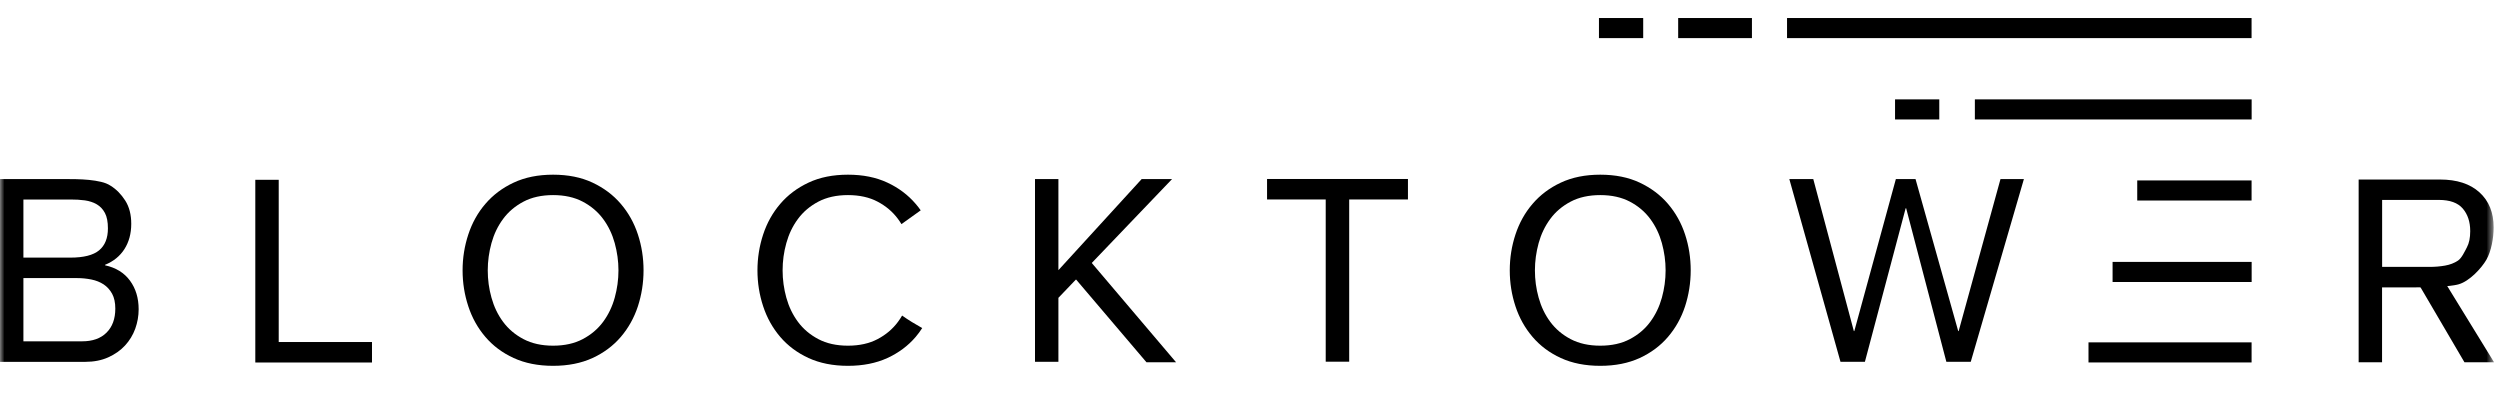 <svg width="276" height="44" viewBox="0 0 276 44" fill="none" xmlns="http://www.w3.org/2000/svg">
<mask id="mask0_11644_14892" style="mask-type:luminance" maskUnits="userSpaceOnUse" x="0" y="0" width="276" height="44">
<path d="M275.342 0H0V44H275.342V0Z" fill="white"/>
</mask>
<g mask="url(#mask0_11644_14892)">
<path d="M7.055 19.766C7.474 19.766 7.926 19.766 8.404 19.78C8.881 19.786 9.361 19.821 9.832 19.862C10.304 19.909 10.742 19.979 11.154 20.076C11.565 20.172 11.912 20.309 12.204 20.502C12.842 20.894 13.38 21.446 13.826 22.142C14.27 22.837 14.49 23.693 14.49 24.713C14.49 25.788 14.237 26.712 13.74 27.497C13.241 28.275 12.532 28.856 11.6 29.233V29.289C12.797 29.551 13.713 30.116 14.35 30.984C14.987 31.852 15.307 32.906 15.307 34.146C15.307 34.882 15.18 35.601 14.929 36.296C14.675 36.992 14.297 37.611 13.799 38.149C13.3 38.687 12.682 39.122 11.945 39.452C11.208 39.782 10.364 39.949 9.4 39.949H0V19.766H7.055ZM7.767 28.441C9.234 28.441 10.298 28.172 10.943 27.635C11.588 27.097 11.914 26.291 11.914 25.216C11.914 24.5 11.807 23.933 11.588 23.521C11.37 23.108 11.07 22.784 10.692 22.562C10.314 22.343 9.867 22.191 9.37 22.121C8.872 22.052 8.341 22.025 7.776 22.025H2.584V28.441H7.767ZM9.076 37.681C10.218 37.681 11.117 37.365 11.76 36.723C12.405 36.083 12.73 35.2 12.73 34.07C12.73 33.409 12.612 32.863 12.378 32.43C12.138 31.995 11.826 31.653 11.44 31.396C11.049 31.142 10.602 30.961 10.092 30.858C9.581 30.756 9.055 30.701 8.511 30.701H2.584V37.681H9.076Z" fill="black"/>
<path d="M30.77 19.85V37.759H41.068V40.02H28.186V19.85H30.77Z" fill="black"/>
<path d="M129.399 19.766H126.043L116.848 29.826V19.766H114.264V39.943H116.848V32.88L129.399 19.766Z" fill="black"/>
<path d="M120.23 28.672C119.485 29.078 118.746 29.505 118.023 29.946L126.568 39.992H129.836L120.23 28.678V28.672Z" fill="black"/>
<path d="M139.883 22.021V19.76H155.437V22.021H148.951V39.931H146.359V22.021H139.875H139.881H139.883Z" fill="black"/>
<path d="M167.309 25.882C167.728 24.614 168.352 23.483 169.196 22.505C170.032 21.526 171.076 20.74 172.318 20.161C173.567 19.576 175.015 19.285 176.67 19.285C178.325 19.285 179.773 19.575 181.022 20.161C182.263 20.746 183.308 21.526 184.144 22.505C184.98 23.483 185.612 24.606 186.031 25.882C186.45 27.15 186.654 28.48 186.654 29.851C186.654 31.221 186.442 32.551 186.031 33.819C185.612 35.093 184.982 36.218 184.144 37.197C183.308 38.175 182.263 38.953 181.022 39.526C179.773 40.098 178.325 40.387 176.67 40.387C175.015 40.387 173.559 40.098 172.318 39.526C171.069 38.953 170.032 38.175 169.196 37.197C168.36 36.218 167.728 35.096 167.309 33.819C166.89 32.551 166.678 31.227 166.678 29.851C166.678 28.474 166.89 27.15 167.309 25.882ZM169.866 32.863C170.139 33.848 170.564 34.745 171.149 35.531C171.733 36.322 172.484 36.957 173.4 37.439C174.318 37.921 175.407 38.163 176.67 38.163C177.933 38.163 179.028 37.921 179.938 37.439C180.854 36.957 181.607 36.322 182.189 35.531C182.774 34.738 183.199 33.85 183.472 32.863C183.743 31.878 183.883 30.87 183.883 29.851C183.883 28.831 183.743 27.831 183.472 26.838C183.199 25.854 182.774 24.957 182.189 24.171C181.605 23.379 180.854 22.745 179.938 22.262C179.02 21.78 177.931 21.538 176.67 21.538C175.409 21.538 174.312 21.78 173.4 22.262C172.482 22.745 171.731 23.379 171.149 24.171C170.564 24.963 170.139 25.851 169.866 26.838C169.595 27.831 169.455 28.831 169.455 29.851C169.455 30.87 169.588 31.87 169.866 32.863Z" fill="black"/>
<path d="M214.877 39.94L210.439 22.989H210.385L205.886 39.94H203.189L197.541 19.77H200.186L204.664 36.548H204.717L209.303 19.77H211.474L216.185 36.548H216.237L220.854 19.77H223.438L217.572 39.94H214.875H214.877Z" fill="black"/>
<path d="M266.688 31.726C270.482 31.726 271.451 31.381 271.451 31.381C272.634 31.042 273.961 29.604 274.493 28.681C275.025 27.757 275.298 26.323 275.298 25.104C275.298 23.465 274.774 22.176 273.729 21.232C272.686 20.288 271.236 19.82 269.383 19.82H260.395V39.991H262.979V31.728H266.688V31.726ZM262.987 22.071H269.251C270.467 22.071 271.35 22.389 271.895 23.03C272.439 23.67 272.712 24.497 272.712 25.517C272.712 26.253 272.593 26.846 272.345 27.308C272.1 27.77 271.774 28.494 271.363 28.769C270.952 29.044 270.48 29.224 269.935 29.321C269.389 29.417 268.818 29.465 268.221 29.465H262.987V22.071Z" fill="black"/>
<path d="M51.702 25.882C52.121 24.614 52.745 23.483 53.588 22.505C54.426 21.526 55.469 20.74 56.711 20.161C57.96 19.576 59.408 19.285 61.062 19.285C62.717 19.285 64.165 19.575 65.415 20.161C66.658 20.746 67.701 21.526 68.537 22.505C69.375 23.483 70.004 24.606 70.423 25.882C70.842 27.15 71.047 28.48 71.047 29.851C71.047 31.221 70.835 32.551 70.423 33.819C70.004 35.093 69.373 36.218 68.537 37.197C67.699 38.175 66.656 38.953 65.415 39.526C64.165 40.098 62.717 40.387 61.062 40.387C59.408 40.387 57.954 40.098 56.711 39.526C55.461 38.953 54.424 38.175 53.588 37.197C52.75 36.218 52.121 35.096 51.702 33.819C51.283 32.551 51.07 31.227 51.07 29.851C51.07 28.474 51.283 27.15 51.702 25.882ZM54.259 32.863C54.532 33.848 54.956 34.745 55.541 35.531C56.126 36.322 56.876 36.957 57.794 37.439C58.71 37.921 59.802 38.163 61.062 38.163C62.324 38.163 63.421 37.921 64.331 37.439C65.247 36.957 65.999 36.322 66.584 35.531C67.169 34.738 67.593 33.85 67.866 32.863C68.139 31.878 68.278 30.87 68.278 29.851C68.278 28.831 68.137 27.831 67.866 26.838C67.593 25.854 67.169 24.957 66.584 24.171C65.999 23.379 65.249 22.745 64.331 22.262C63.415 21.78 62.324 21.538 61.062 21.538C59.802 21.538 58.704 21.78 57.794 22.262C56.878 22.745 56.126 23.379 55.541 24.171C54.956 24.963 54.532 25.851 54.259 26.838C53.986 27.831 53.848 28.831 53.848 29.851C53.848 30.87 53.98 31.87 54.259 32.863Z" fill="black"/>
<path d="M99.595 34.835C99.454 35.077 99.302 35.311 99.137 35.531C98.552 36.322 97.802 36.957 96.884 37.439C95.968 37.921 94.876 38.163 93.615 38.163C92.354 38.163 91.257 37.921 90.347 37.439C89.431 36.957 88.679 36.322 88.094 35.531C87.509 34.738 87.084 33.85 86.811 32.863C86.539 31.878 86.4 30.87 86.4 29.851C86.4 28.831 86.533 27.831 86.811 26.838C87.084 25.854 87.509 24.957 88.094 24.171C88.679 23.379 89.429 22.745 90.347 22.262C91.263 21.78 92.352 21.538 93.615 21.538C94.878 21.538 95.974 21.78 96.884 22.262C97.802 22.745 98.552 23.379 99.137 24.171C99.277 24.358 99.402 24.55 99.52 24.743C100.232 24.241 100.935 23.73 101.647 23.221C101.475 22.973 101.288 22.732 101.089 22.505C100.253 21.526 99.209 20.74 97.967 20.161C96.718 19.576 95.27 19.285 93.615 19.285C91.961 19.285 90.505 19.575 89.263 20.161C88.014 20.746 86.977 21.526 86.141 22.505C85.303 23.483 84.674 24.606 84.254 25.882C83.835 27.15 83.623 28.48 83.623 29.851C83.623 31.221 83.835 32.551 84.254 33.819C84.674 35.093 85.305 36.218 86.141 37.197C86.979 38.175 88.022 38.953 89.263 39.526C90.513 40.098 91.961 40.387 93.615 40.387C95.27 40.387 96.718 40.098 97.967 39.526C99.211 38.953 100.253 38.175 101.089 37.197C101.356 36.887 101.594 36.556 101.812 36.218C101.049 35.791 100.298 35.342 99.587 34.833H99.593L99.595 34.835Z" fill="black"/>
<path d="M269.291 30.137C268.422 30.385 267.531 30.572 266.633 30.709L272.074 39.992H275.343L269.289 30.139L269.291 30.137Z" fill="black"/>
<path d="M248.574 19.92H235.951V22.138H248.574V19.92Z" fill="black"/>
<path d="M248.582 28.914H233.229V31.132H248.582V28.914Z" fill="black"/>
<path d="M248.575 37.797H230.57V40.015H248.575V37.797Z" fill="black"/>
<path d="M248.581 10.971H218.025V13.189H248.581V10.971Z" fill="black"/>
<path d="M248.573 1.99H197.289V4.208H248.573V1.99Z" fill="black"/>
<path d="M193.414 1.99H185.27V4.208H193.414V1.99Z" fill="black"/>
<path d="M181.409 1.99H176.525V4.208H181.409V1.99Z" fill="black"/>
<path d="M214.097 10.971H209.213V13.189H214.097V10.971Z" fill="black"/>
</g>
</svg>
